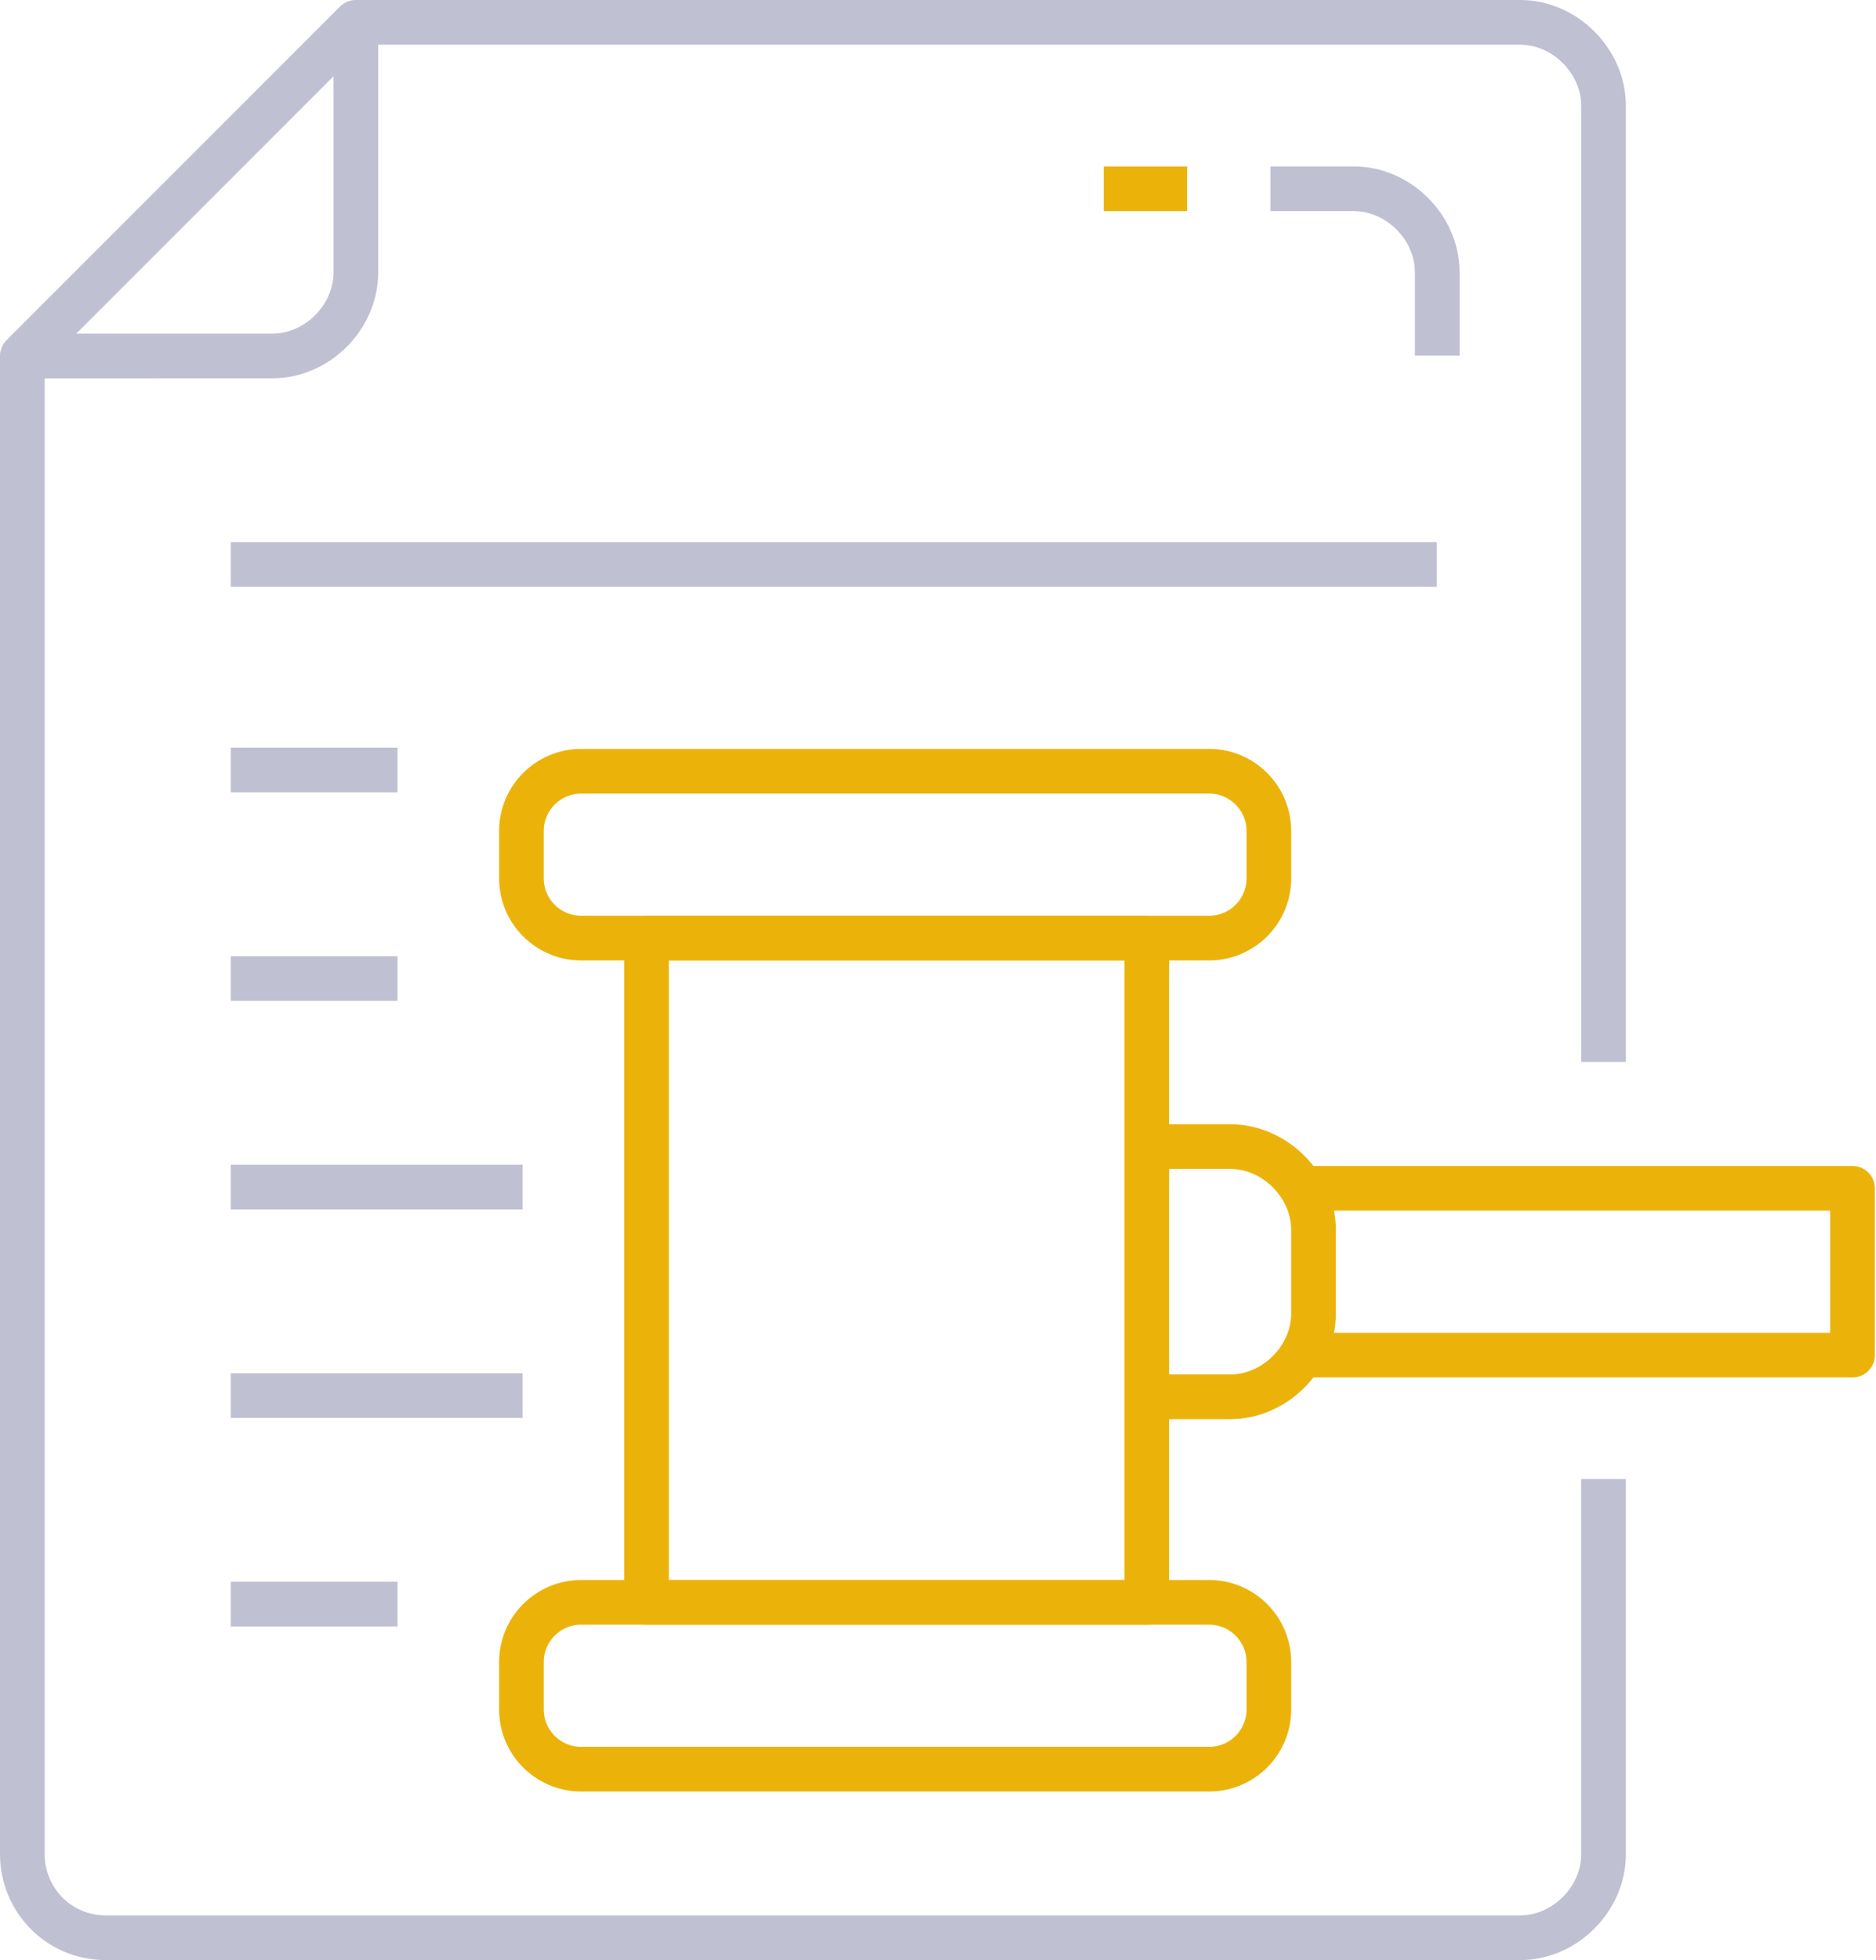<?xml version="1.0" encoding="utf-8"?>
<!-- Generator: Adobe Illustrator 22.0.1, SVG Export Plug-In . SVG Version: 6.00 Build 0)  -->
<svg version="1.1" id="Layer_1" xmlns="http://www.w3.org/2000/svg" xmlns:xlink="http://www.w3.org/1999/xlink" x="0px" y="0px"
	 viewBox="0 0 63 65.8" style="enable-background:new 0 0 63 65.8;" xml:space="preserve">
<style type="text/css">
	.st0{fill:none;stroke:#BFC0D2;stroke-width:1.5;stroke-linejoin:round;}
	.st1{fill:none;stroke:#EBB30A;stroke-width:1.5;stroke-linejoin:round;}
</style>
<g id="Group_173" transform="translate(-2.25 -0.25)">
	<g id="Group_170" transform="translate(3 1)">
		<g id="Group_169">
			<path id="Path_80" class="st0" d="M53.1,34.9V2.8c0-1.5-1.3-2.8-2.8-2.8c0,0,0,0,0,0H11.2L0,11.2v50.3c0,1.5,1.2,2.8,2.8,2.8
				c0,0,0,0,0,0h47.5c1.5,0,2.8-1.3,2.8-2.8V48.9"/>
			<path id="Path_81" class="st0" d="M11.2,0v8.4c0,1.5-1.3,2.8-2.8,2.8l0,0H0"/>
			<g id="Group_168" transform="translate(36.315 5.587)">
				<path id="Path_82" class="st0" d="M5.6,0h2.8c1.5,0,2.8,1.3,2.8,2.8v2.8"/>
				<line id="Line_76" class="st1" x1="2.8" y1="0" x2="0" y2="0"/>
			</g>
		</g>
	</g>
	<g id="Group_172" transform="translate(19.761 26.141)">
		<g id="Group_171">
			<path id="Rectangle_495" class="st1" d="M2,27.9h21.1c1.1,0,2,0.9,2,2v1.6c0,1.1-0.9,2-2,2H2c-1.1,0-2-0.9-2-2v-1.6
				C0,28.8,0.9,27.9,2,27.9z"/>
			<path id="Rectangle_496" class="st1" d="M2,0h21.1c1.1,0,2,0.9,2,2v1.6c0,1.1-0.9,2-2,2H2c-1.1,0-2-0.9-2-2V2C0,0.9,0.9,0,2,0z"
				/>
			<rect id="Rectangle_497" x="4.2" y="5.6" class="st1" width="16.8" height="22.3"/>
		</g>
		<path id="Path_83" class="st1" d="M21,12.6h2.8c1.5,0,2.8,1.3,2.8,2.8v2.8c0,1.5-1.3,2.8-2.8,2.8H21"/>
		<path id="Path_84" class="st1" d="M26.5,14h18.2v5.6H26.5"/>
	</g>
	<line id="Line_77" class="st0" x1="10" y1="19.2" x2="50.5" y2="19.2"/>
	<line id="Line_78" class="st0" x1="10" y1="26.1" x2="15.6" y2="26.1"/>
	<line id="Line_79" class="st0" x1="10" y1="33.1" x2="15.6" y2="33.1"/>
	<line id="Line_80" class="st0" x1="10" y1="40.1" x2="19.8" y2="40.1"/>
	<line id="Line_81" class="st0" x1="10" y1="47.1" x2="19.8" y2="47.1"/>
	<line id="Line_82" class="st0" x1="10" y1="54.1" x2="15.6" y2="54.1"/>
</g>
</svg>
